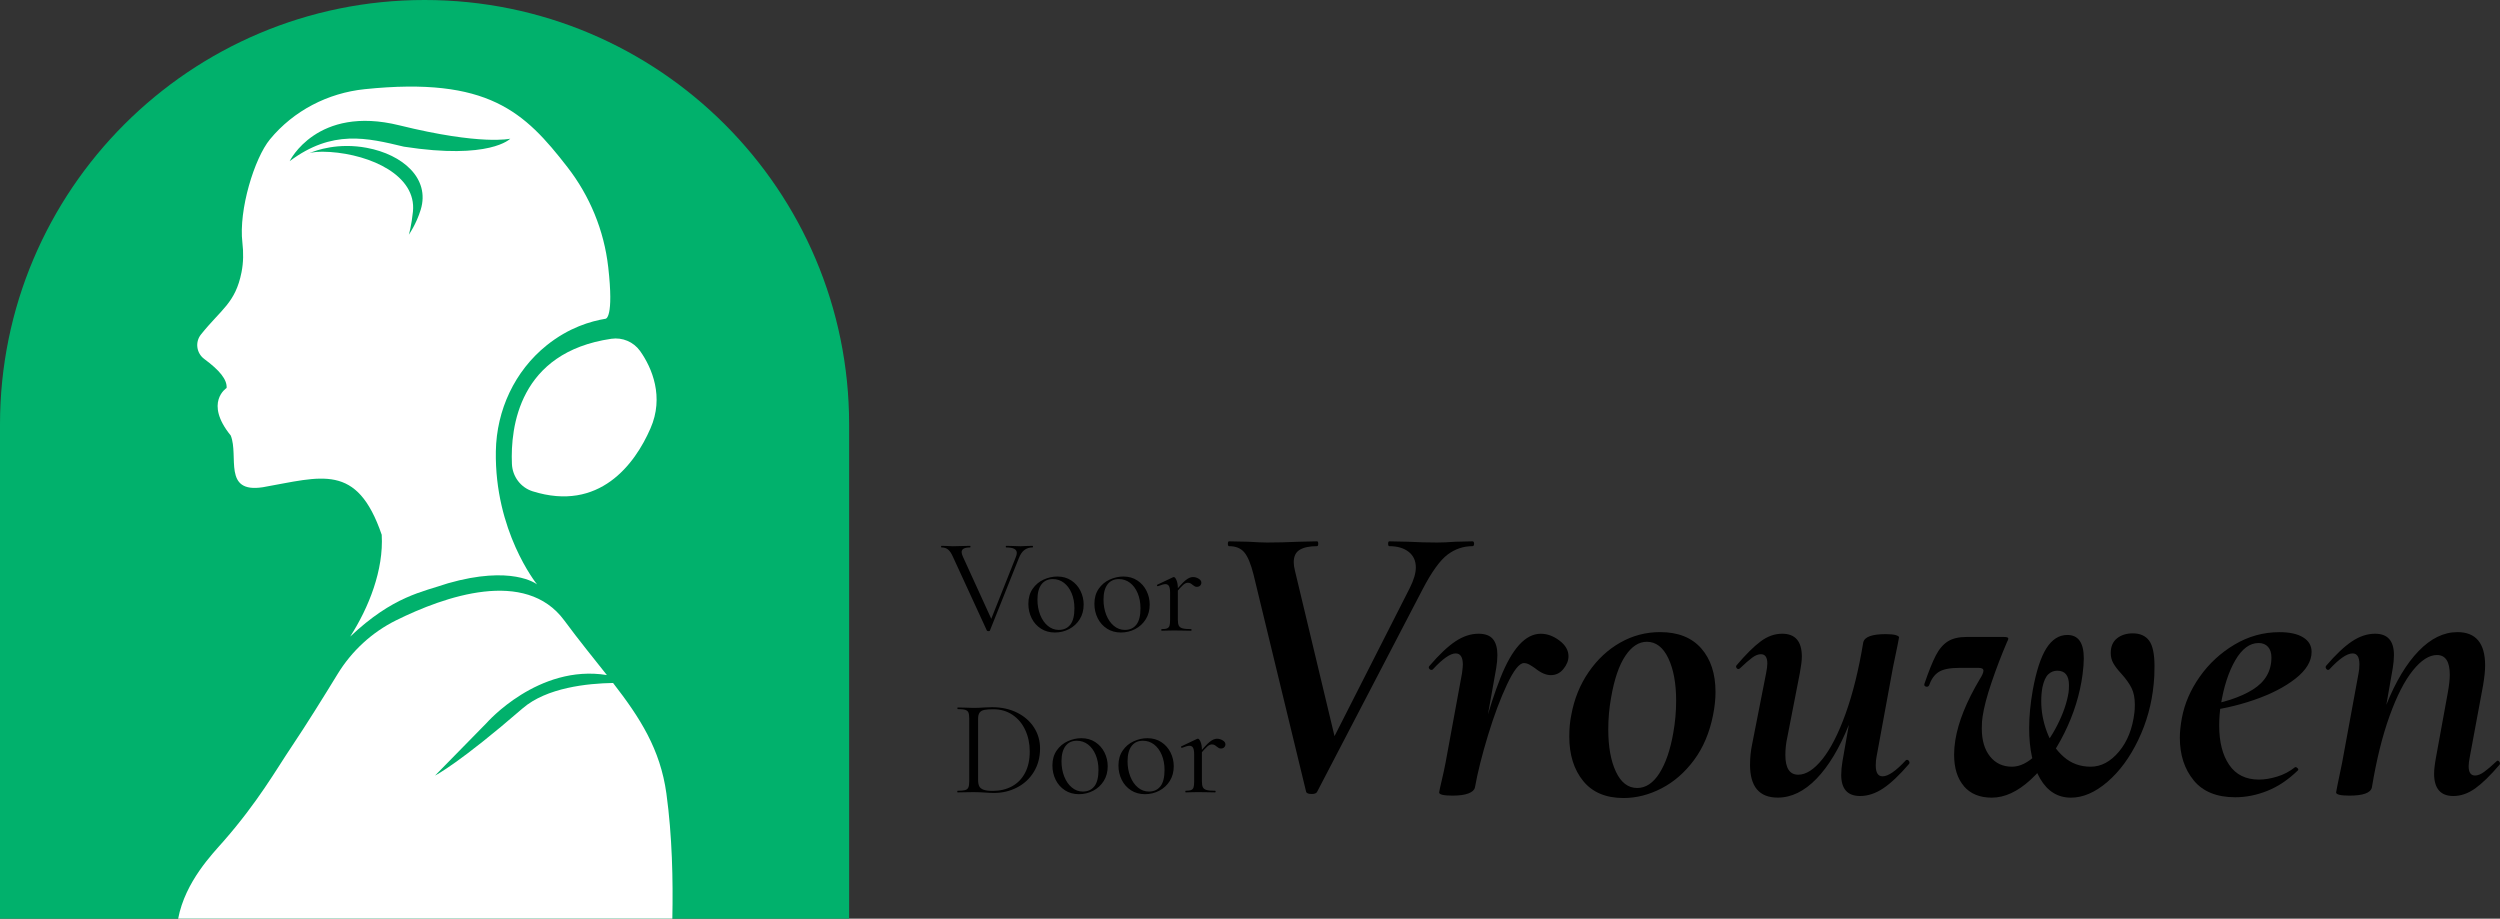 <svg xmlns="http://www.w3.org/2000/svg" id="Layer_2" viewBox="0 0 1449.83 532.76"><rect x="0" y="0" width="1449.83" height="532.76" fill="#333333" stroke="none"/><defs><style> .cls-1 { fill: #fff; } .cls-2 { fill: #01b16c; } </style></defs><g id="COMPOSITIONS"><g id="COMP_18.1__x28_NEW_x29_"><g><path d="M721.63,320.35c-2.02-2.41-4.97-3.61-8.85-3.61-.47,0-.7-.47-.7-1.4s.23-1.4.7-1.4l11.18.23c4.97.31,8.62.46,10.95.46,5.43,0,11.57-.15,18.4-.46l10.48-.23c.47,0,.7.47.7,1.4s-.23,1.4-.7,1.4c-4.35,0-7.69.7-10.02,2.1-2.33,1.4-3.49,3.81-3.49,7.22,0,1.4.23,3.03.7,4.89l24.46,102.27-16.31,22.83,58.47-115.08c2.33-4.66,3.49-8.62,3.49-11.88,0-3.88-1.4-6.91-4.19-9.09-2.8-2.17-6.52-3.26-11.18-3.26-.47,0-.7-.47-.7-1.4s.23-1.4.7-1.4l10.95.23c5.9.31,11.49.46,16.77.46,2.95,0,6.44-.15,10.48-.46l10.02-.23c.62,0,.93.47.93,1.4s-.31,1.4-.93,1.4c-5.28,0-10.1,1.63-14.44,4.89-4.35,3.26-9.17,9.94-14.44,20.03l-61.27,117.64c-.47.78-1.48,1.16-3.03,1.16-1.86,0-2.95-.39-3.26-1.16l-30.52-126.03c-1.55-6.21-3.34-10.52-5.36-12.93Z"></path><path d="M834.61,459.54c.15-1.08.66-3.41,1.51-6.99.85-3.57,1.59-6.99,2.21-10.25l9.55-51.95c.31-2.48.47-4.11.47-4.89,0-4.35-1.4-6.52-4.19-6.52-3.11,0-7.53,3.11-13.28,9.32-.16.16-.39.23-.7.23-.62,0-1.09-.27-1.4-.82-.31-.54-.23-1.05.23-1.51,5.59-6.52,10.6-11.26,15.03-14.21,4.43-2.95,8.89-4.43,13.39-4.43,3.88,0,6.67,1.05,8.39,3.15,1.71,2.1,2.56,5.16,2.56,9.2,0,2.33-.23,4.89-.7,7.69l-12.35,69.19c-.31,1.4-1.55,2.53-3.73,3.38-2.18.85-5.28,1.28-9.32,1.28-5.12,0-7.69-.62-7.69-1.86ZM870.14,393.15c6.76-17.08,14.56-25.62,23.41-25.62,3.73,0,7.34,1.32,10.83,3.96,3.49,2.64,5.24,5.67,5.24,9.09,0,2.48-.97,4.93-2.91,7.34-1.94,2.41-4.39,3.61-7.34,3.61-2.79,0-5.82-1.32-9.08-3.96-1.09-.78-2.18-1.47-3.26-2.1-1.09-.62-2.18-.93-3.26-.93-2.64,0-5.9,4.12-9.78,12.35-3.88,8.23-7.57,18.09-11.07,29.58-3.49,11.49-6.02,21.59-7.57,30.28l-2.33-.23c4.66-25.16,10.37-46.28,17.12-63.36Z"></path><path d="M918.12,452.9c-5.36-6.6-8.04-15.18-8.04-25.74,0-4.66.39-8.85,1.17-12.58,1.71-9.32,5.08-17.62,10.13-24.93,5.04-7.3,11.14-12.96,18.29-17.01,7.14-4.04,14.83-6.06,23.06-6.06,10.4,0,18.36,3.15,23.88,9.44,5.51,6.29,8.27,14.71,8.27,25.28,0,4.19-.47,8.62-1.4,13.28-2.02,10.25-5.71,18.99-11.07,26.21-5.36,7.22-11.65,12.7-18.87,16.42-7.22,3.73-14.56,5.59-22.01,5.59-10.25,0-18.05-3.3-23.41-9.9ZM962.38,448.36c3.65-5.74,6.33-13.59,8.04-23.53,1.08-6.06,1.63-12.19,1.63-18.4,0-10.09-1.51-18.32-4.54-24.69-3.03-6.37-7.19-9.55-12.46-9.55-4.66,0-8.82,2.72-12.46,8.15-3.65,5.44-6.41,13.51-8.27,24.23-1.09,6.06-1.63,12.2-1.63,18.4,0,10.1,1.47,18.29,4.43,24.58,2.95,6.29,7.07,9.43,12.35,9.43,4.97,0,9.28-2.87,12.93-8.62Z"></path><path d="M1014.91,443.46c0-4.04.39-7.92,1.17-11.65l8.15-41.46c.47-2.33.7-4.19.7-5.59,0-3.57-1.25-5.36-3.73-5.36-1.55,0-3.22.66-5.01,1.98-1.79,1.32-4.16,3.38-7.1,6.17-.31.31-.62.46-.93.46-.47,0-.86-.27-1.17-.81-.31-.54-.23-1.05.23-1.51,5.28-6.21,9.9-10.79,13.86-13.74,3.96-2.95,8.11-4.43,12.46-4.43,7.61,0,11.41,4.43,11.41,13.28,0,2.18-.39,5.36-1.17,9.55l-7.22,37.04c-.78,3.42-1.17,6.91-1.17,10.48,0,7.61,2.48,11.41,7.45,11.41,4.5,0,9.16-2.99,13.98-8.97,4.81-5.98,9.32-14.79,13.51-26.44,4.19-11.65,7.61-25.47,10.25-41.46l4.19.23c-2.95,18.33-7.15,34.24-12.58,47.76-5.44,13.51-11.69,23.92-18.75,31.21-7.07,7.3-14.56,10.95-22.48,10.95-10.72,0-16.07-6.37-16.07-19.1ZM1067.79,449.29c0-2.33.23-4.89.7-7.69l12.11-69.19c.78-3.1,5.12-4.66,13.04-4.66,2.64,0,4.58.2,5.82.58,1.24.39,1.86.81,1.86,1.28l-.93,4.89c-1.55,7.3-2.41,11.41-2.56,12.35l-9.55,51.95c-.31,1.4-.47,3.11-.47,5.12,0,4.19,1.32,6.29,3.96,6.29,3.26,0,7.76-3.1,13.51-9.32.15-.15.39-.23.7-.23.47,0,.85.27,1.16.82.31.54.31,1.05,0,1.51-5.59,6.52-10.6,11.26-15.02,14.21-4.43,2.95-8.89,4.43-13.4,4.43-7.3,0-10.95-4.11-10.95-12.35Z"></path><path d="M1138.96,455.93c-3.81-4.43-5.71-10.52-5.71-18.29,0-2.64.23-5.44.7-8.39,1.71-10.56,6.44-22.36,14.21-35.41,1.4-2.17,2.1-3.8,2.1-4.89s-.93-1.63-2.8-1.63h-11.18c-5.44,0-9.4.78-11.88,2.33-2.49,1.55-4.35,4.12-5.59,7.69-.31.62-.78.93-1.4.93-.47,0-.86-.15-1.17-.46-.31-.31-.39-.7-.23-1.17,2.48-7.3,4.7-12.81,6.64-16.54,1.94-3.73,4.27-6.44,6.99-8.15,2.71-1.71,6.33-2.56,10.83-2.56h21.66c1.71,0,2.56.31,2.56.93,0,.46-.23,1.09-.7,1.86-3.26,7.61-6.25,15.41-8.97,23.41-2.72,8-4.47,14.64-5.24,19.92-.31,1.71-.47,4.04-.47,6.99,0,6.84,1.59,12.23,4.78,16.19,3.18,3.96,7.41,5.94,12.7,5.94,4.66,0,9.35-2.33,14.09-6.99,4.74-4.66,8.81-10.37,12.23-17.12,3.41-6.75,5.59-13.08,6.52-18.98.15-1.08.23-2.48.23-4.19,0-5.59-2.25-8.39-6.76-8.39-2.02,0-3.77.7-5.24,2.1-1.48,1.4-2.6,3.88-3.38,7.45-.47,2.49-.7,5.21-.7,8.15,0,5.9,1.08,11.8,3.26,17.7,2.17,5.9,5.43,10.76,9.78,14.56,4.35,3.81,9.55,5.71,15.61,5.71s11.53-2.91,16.42-8.74c4.89-5.82,7.88-13.39,8.97-22.71.15-1.08.23-2.64.23-4.66,0-3.73-.62-6.87-1.86-9.43-1.24-2.56-3.26-5.39-6.06-8.5-2.02-2.17-3.53-4.15-4.54-5.94-1.01-1.78-1.51-3.76-1.51-5.94,0-3.73,1.2-6.56,3.61-8.5,2.41-1.94,5.47-2.91,9.2-2.91,4.19,0,7.34,1.4,9.43,4.19s3.14,7.77,3.14,14.91c0,4.19-.16,7.61-.47,10.25-1.09,11.5-4.08,22.33-8.97,32.5-4.89,10.17-10.87,18.29-17.94,24.34-7.07,6.06-14.09,9.09-21.08,9.09-7.61,0-13.55-3.65-17.82-10.95-4.27-7.3-6.41-17.08-6.41-29.35,0-6.83.7-14.21,2.1-22.13,2.02-11.03,4.66-19.1,7.92-24.23,3.26-5.12,7.3-7.69,12.11-7.69,6.37,0,9.55,4.51,9.55,13.51,0,2.64-.23,5.75-.7,9.32-1.55,11.65-5.09,23.03-10.6,34.13-5.51,11.11-12.04,20.11-19.57,27.02-7.53,6.91-15.03,10.37-22.48,10.37-6.99,0-12.39-2.21-16.19-6.64Z"></path><path d="M1272.2,452.55c-5.36-6.52-8.04-14.75-8.04-24.69,0-3.41.39-7.22,1.17-11.41,1.55-8.38,5.01-16.38,10.37-23.99,5.36-7.61,12.07-13.82,20.15-18.63,8.07-4.81,16.77-7.22,26.09-7.22,5.9,0,10.48,1.01,13.74,3.03,3.26,2.02,4.89,4.81,4.89,8.39,0,5.44-3.11,10.6-9.32,15.49-6.21,4.89-14.29,9.05-24.23,12.46-9.94,3.42-20.27,5.67-30.98,6.76l.47-3.03c12.73-2.02,22.71-5.28,29.93-9.78,7.22-4.5,10.83-10.71,10.83-18.64,0-2.64-.66-4.7-1.98-6.17-1.32-1.47-3.15-2.21-5.47-2.21-5.12,0-9.63,3.34-13.51,10.02-3.88,6.68-6.68,15.3-8.39,25.86-.62,3.73-.93,7.77-.93,12.11,0,9.47,1.94,17.05,5.82,22.71,3.88,5.67,9.63,8.5,17.24,8.5,3.26,0,6.79-.58,10.6-1.75,3.8-1.16,7.26-2.99,10.37-5.47h.23c.47,0,.89.23,1.28.7.39.47.43.86.12,1.16-5.59,5.44-11.5,9.4-17.7,11.88-6.21,2.48-12.43,3.73-18.64,3.73-10.71,0-18.75-3.26-24.11-9.78Z"></path><path d="M1354.78,459.54l.93-4.89c1.55-7.3,2.41-11.42,2.56-12.35l9.55-51.95c.31-1.4.47-3.11.47-5.12,0-4.19-1.32-6.29-3.96-6.29-3.26,0-7.77,3.11-13.51,9.32-.16.16-.39.23-.7.23-.47,0-.86-.27-1.17-.82-.31-.54-.31-1.05,0-1.51,5.59-6.52,10.6-11.26,15.03-14.21,4.43-2.95,8.89-4.43,13.39-4.43,7.3,0,10.95,4.12,10.95,12.35,0,2.33-.23,4.89-.7,7.69l-12.11,69.19c-.78,3.11-5.12,4.66-13.05,4.66-5.12,0-7.69-.62-7.69-1.86ZM1411.62,448.59c0-2.33.39-5.59,1.17-9.79l6.76-37.04c.78-4.35,1.16-7.84,1.16-10.48,0-7.61-2.49-11.41-7.45-11.41-4.51,0-9.17,2.99-13.98,8.97-4.82,5.98-9.32,14.79-13.51,26.44-4.19,11.65-7.61,25.47-10.25,41.46l-4.19-.23c2.95-18.32,7.14-34.24,12.58-47.76,5.43-13.51,11.68-23.91,18.75-31.21,7.07-7.3,14.56-10.95,22.48-10.95,10.72,0,16.07,6.45,16.07,19.34,0,2.95-.39,6.76-1.17,11.41l-7.69,41.46c-.47,2.33-.7,4.19-.7,5.59,0,3.57,1.24,5.36,3.73,5.36,1.55,0,3.3-.7,5.24-2.1,1.94-1.4,4.31-3.41,7.1-6.06.31-.31.54-.46.7-.46.47,0,.85.27,1.16.81.31.55.31,1.05,0,1.52-5.28,6.21-9.98,10.79-14.09,13.74-4.12,2.95-8.35,4.43-12.7,4.43-7.45,0-11.18-4.35-11.18-13.04Z"></path></g><g><path d="M599.06,317c0,.32-.08.47-.24.47-1.79,0-3.34.47-4.65,1.42-1.31.95-2.42,2.55-3.31,4.81l-16.79,42.01c-.05.21-.34.32-.87.32-.42,0-.71-.11-.87-.32l-19.62-42.64c-.89-2.05-1.84-3.49-2.84-4.33-1-.84-2.29-1.26-3.86-1.26-.16,0-.24-.16-.24-.47s.08-.47.24-.47l3,.08c1.47.11,2.65.16,3.55.16,2.05,0,4.28-.05,6.7-.16l3.31-.08c.16,0,.24.16.24.47s-.08.47-.24.47c-3.26,0-4.89.89-4.89,2.68,0,.68.24,1.55.71,2.6l17.02,37.28-2.44,3.62,16.08-40.43c.42-1,.63-1.84.63-2.52,0-1.1-.5-1.92-1.5-2.44-1-.53-2.55-.79-4.65-.79-.16,0-.24-.16-.24-.47s.08-.47.24-.47l3.39.08c1.79.11,3.42.16,4.89.16,1.1,0,2.34-.05,3.7-.16l3.31-.08c.16,0,.24.16.24.47Z"></path><path d="M603.67,364.56c-2.34-1.5-4.14-3.52-5.4-6.07-1.26-2.55-1.89-5.32-1.89-8.31,0-3.41.83-6.32,2.48-8.71,1.66-2.39,3.78-4.18,6.38-5.36,2.6-1.18,5.24-1.77,7.92-1.77,3.1,0,5.8.76,8.12,2.29,2.31,1.52,4.08,3.53,5.32,6.03,1.23,2.5,1.85,5.13,1.85,7.92,0,3.26-.76,6.11-2.29,8.55-1.52,2.44-3.56,4.33-6.11,5.67-2.55,1.34-5.32,2.01-8.32,2.01s-5.74-.75-8.08-2.25ZM620.73,362.24c1.58-2.05,2.36-5.2,2.36-9.46,0-3.26-.54-6.17-1.62-8.75-1.08-2.57-2.56-4.58-4.45-6.03-1.89-1.45-4.05-2.17-6.46-2.17-2.84,0-5.03,1.03-6.58,3.07s-2.33,4.99-2.33,8.83c0,3.21.53,6.15,1.58,8.83s2.52,4.81,4.41,6.38,4.02,2.37,6.38,2.37c2.89,0,5.12-1.03,6.7-3.07Z"></path><path d="M641.97,364.56c-2.34-1.5-4.14-3.52-5.4-6.07-1.26-2.55-1.89-5.32-1.89-8.31,0-3.41.83-6.32,2.48-8.71,1.66-2.39,3.78-4.18,6.38-5.36,2.6-1.18,5.24-1.77,7.92-1.77,3.1,0,5.8.76,8.12,2.29,2.31,1.52,4.08,3.53,5.32,6.03,1.23,2.5,1.85,5.13,1.85,7.92,0,3.26-.76,6.11-2.29,8.55-1.52,2.44-3.56,4.33-6.11,5.67-2.55,1.34-5.32,2.01-8.32,2.01s-5.74-.75-8.08-2.25ZM659.04,362.24c1.58-2.05,2.36-5.2,2.36-9.46,0-3.26-.54-6.17-1.62-8.75-1.08-2.57-2.56-4.58-4.45-6.03-1.89-1.45-4.05-2.17-6.46-2.17-2.84,0-5.03,1.03-6.58,3.07s-2.33,4.99-2.33,8.83c0,3.21.53,6.15,1.58,8.83s2.52,4.81,4.41,6.38,4.02,2.37,6.38,2.37c2.89,0,5.12-1.03,6.7-3.07Z"></path><path d="M673.46,365.31c0-.32.08-.47.24-.47,1.42,0,2.47-.14,3.15-.43.68-.29,1.14-.8,1.38-1.54s.35-1.89.35-3.47v-15.6c0-1.79-.21-3.07-.63-3.86-.42-.79-1.13-1.18-2.13-1.18-.84,0-2.26.39-4.26,1.18h-.16c-.21,0-.35-.12-.43-.35-.08-.24-.01-.41.2-.51l9.14-4.34c.1-.05.26-.08.47-.08.47,0,.97.6,1.5,1.81.52,1.21.79,2.76.79,4.65v18.28c0,1.58.2,2.73.59,3.47.39.74,1.12,1.25,2.17,1.54,1.05.29,2.68.43,4.89.43.21,0,.31.16.31.47s-.11.47-.31.47c-1.68,0-3.02-.03-4.02-.08l-5.83-.08-4.33.08c-.68.05-1.63.08-2.84.08-.16,0-.24-.16-.24-.47ZM687.56,336.5c1.52-1.23,2.94-1.85,4.26-1.85,1.16,0,2.26.31,3.31.95,1.05.63,1.58,1.39,1.58,2.29,0,.68-.24,1.26-.71,1.73-.47.47-1.1.71-1.89.71-.47,0-.88-.09-1.22-.28-.34-.18-.75-.46-1.22-.83-.47-.42-.92-.73-1.34-.95-.42-.21-.92-.31-1.5-.31-.79,0-1.66.39-2.6,1.18-.95.79-2.55,2.55-4.81,5.28l-.32-.87c2.78-3.47,4.94-5.82,6.46-7.05Z"></path></g><g><path d="M571.16,459.62c-.74-.05-1.67-.11-2.8-.16-1.13-.05-2.38-.08-3.74-.08l-5.36.08c-.95.05-2.26.08-3.94.08-.11,0-.16-.16-.16-.47s.05-.47.16-.47c2,0,3.45-.13,4.37-.39.92-.26,1.55-.77,1.89-1.54.34-.76.51-1.93.51-3.51v-36.49c0-1.58-.16-2.73-.47-3.47-.32-.73-.93-1.25-1.85-1.54-.92-.29-2.38-.43-4.37-.43-.11,0-.16-.16-.16-.47s.05-.47.16-.47l3.94.08c2.21.11,3.97.16,5.28.16,2,0,3.97-.08,5.91-.24,2.31-.1,3.91-.16,4.81-.16,5.46,0,10.3,1.05,14.5,3.15,4.2,2.1,7.47,4.96,9.81,8.59s3.51,7.7,3.51,12.22c0,5.1-1.2,9.6-3.59,13.52s-5.63,6.94-9.73,9.06c-4.1,2.13-8.57,3.19-13.4,3.19-1.52,0-3.28-.08-5.28-.24ZM586.85,456.03c3.26-1.76,5.79-4.36,7.61-7.8s2.72-7.58,2.72-12.41c0-4.57-.87-8.72-2.6-12.45-1.73-3.73-4.2-6.67-7.41-8.83-3.21-2.15-6.91-3.23-11.11-3.23-2.26,0-4.01.13-5.24.39-1.24.26-2.14.79-2.72,1.58-.58.79-.87,1.97-.87,3.55v35.46c0,1.58.22,2.81.67,3.7.45.89,1.29,1.56,2.52,2.01,1.23.45,2.98.67,5.24.67,4.2,0,7.93-.88,11.19-2.64Z"></path><path d="M617.62,458.32c-2.34-1.5-4.14-3.52-5.4-6.07s-1.89-5.32-1.89-8.31c0-3.42.83-6.32,2.48-8.71,1.66-2.39,3.78-4.18,6.38-5.36,2.6-1.18,5.24-1.77,7.92-1.77,3.1,0,5.8.76,8.12,2.29,2.31,1.53,4.08,3.54,5.32,6.03,1.23,2.5,1.85,5.14,1.85,7.92,0,3.26-.76,6.11-2.29,8.55-1.52,2.44-3.56,4.33-6.11,5.67-2.55,1.34-5.32,2.01-8.32,2.01s-5.74-.75-8.08-2.25ZM634.68,455.99c1.58-2.05,2.36-5.2,2.36-9.46,0-3.26-.54-6.17-1.62-8.75-1.08-2.57-2.56-4.58-4.45-6.03-1.89-1.44-4.05-2.17-6.46-2.17-2.84,0-5.03,1.02-6.58,3.07s-2.33,4.99-2.33,8.83c0,3.21.53,6.15,1.58,8.83s2.52,4.81,4.41,6.38,4.02,2.36,6.38,2.36c2.89,0,5.12-1.02,6.7-3.07Z"></path><path d="M655.92,458.32c-2.34-1.5-4.14-3.52-5.4-6.07s-1.89-5.32-1.89-8.31c0-3.42.83-6.32,2.48-8.71,1.66-2.39,3.78-4.18,6.38-5.36,2.6-1.18,5.24-1.77,7.92-1.77,3.1,0,5.8.76,8.12,2.29,2.31,1.53,4.08,3.54,5.32,6.03,1.23,2.5,1.85,5.14,1.85,7.92,0,3.26-.76,6.11-2.29,8.55-1.52,2.44-3.56,4.33-6.11,5.67-2.55,1.34-5.32,2.01-8.32,2.01s-5.74-.75-8.08-2.25ZM672.99,455.99c1.58-2.05,2.36-5.2,2.36-9.46,0-3.26-.54-6.17-1.62-8.75-1.08-2.57-2.56-4.58-4.45-6.03-1.89-1.44-4.05-2.17-6.46-2.17-2.84,0-5.03,1.02-6.58,3.07s-2.33,4.99-2.33,8.83c0,3.21.53,6.15,1.58,8.83s2.52,4.81,4.41,6.38,4.02,2.36,6.38,2.36c2.89,0,5.12-1.02,6.7-3.07Z"></path><path d="M687.41,459.06c0-.31.08-.47.24-.47,1.42,0,2.47-.14,3.15-.43.68-.29,1.14-.8,1.38-1.54.24-.73.35-1.89.35-3.47v-15.61c0-1.79-.21-3.07-.63-3.86-.42-.79-1.13-1.18-2.13-1.18-.84,0-2.26.39-4.26,1.18h-.16c-.21,0-.35-.12-.43-.36-.08-.24-.01-.41.2-.51l9.14-4.33c.1-.05.26-.08.47-.08.47,0,.97.61,1.5,1.81.52,1.21.79,2.76.79,4.65v18.29c0,1.58.2,2.73.59,3.47.39.74,1.12,1.25,2.17,1.54,1.05.29,2.68.43,4.89.43.21,0,.31.16.31.47s-.11.47-.31.47c-1.68,0-3.02-.03-4.02-.08l-5.83-.08-4.33.08c-.68.05-1.63.08-2.84.08-.16,0-.24-.16-.24-.47ZM701.51,430.26c1.52-1.23,2.94-1.85,4.26-1.85,1.16,0,2.26.32,3.31.95,1.05.63,1.58,1.39,1.58,2.29,0,.68-.24,1.26-.71,1.73-.47.47-1.1.71-1.89.71-.47,0-.88-.09-1.22-.28-.34-.18-.75-.46-1.22-.83-.47-.42-.92-.74-1.34-.95-.42-.21-.92-.32-1.5-.32-.79,0-1.66.39-2.6,1.18-.95.79-2.55,2.55-4.81,5.28l-.32-.87c2.78-3.47,4.94-5.82,6.46-7.05Z"></path></g><path class="cls-2" d="M492.44,246.22v286.54H0V246.22C0,110.23,110.24,0,246.22,0c67.99,0,129.54,27.56,174.1,72.12,44.56,44.56,72.12,106.11,72.12,174.1Z"></path><path class="cls-1" d="M352.71,154.77c-2.4-21.1-10.64-41.12-23.67-57.89-24.73-31.87-45.83-52.58-117.55-45.16-21.38,2.21-41.24,12.49-54.92,29.07-9.02,10.94-18.24,40.89-16,59.91.67,5.71.62,11.51-.5,17.15-3.54,17.92-11.74,21.4-23.52,36.12-3.54,4.42-2.63,10.87,1.93,14.23,8.97,6.62,13.27,11.96,12.94,16.8,0,0-13.19,8.4,2.4,27.58,4.8,11.99-4.79,33.58,18.59,29.98,34.18-6,54.57-14.4,68.96,27.58,1.2,20.39-7.51,42.27-18.3,59.05,24.97-23.61,41.96-25.89,56.73-30.93,36.9-10.55,51.07.2,51.66.66-.66-.83-24.68-31.02-23.9-77.26.4-23.82,10.92-46.49,29.49-61.41,12.87-10.32,25.5-13.97,34.19-15.41,0,0,4.89-.11,1.48-30.06ZM243.99,121.59c-2.53,8.31-6.87,14.5-6.87,14.5,0,0,1.56-5.4,2.36-13.38,2.12-20.93-24.33-32.96-48.05-34.57-6.88-.46-10.38.16-12.05.69,4.05-1.73,16.69-6.23,33.36-3.1,20.81,3.9,36.77,17.72,31.25,35.86ZM234.15,85.04c-21.16-5.06-41.41-10.13-66.18,8.44,0,0,15.76-32.63,63.58-20.81,47.83,11.81,64.38,7.75,64.38,7.75,0,0-11.65,12.41-61.78,4.63Z"></path><path class="cls-1" d="M296.88,269.05c-.89-21.22,4-64.73,57.63-72.58,6.46-.94,12.91,1.77,16.7,7.09,6.98,9.8,14.02,26.69,6.03,44.85-9.06,20.89-29.71,48.6-68.34,36.51-6.96-2.18-11.72-8.58-12.02-15.86Z"></path><path class="cls-1" d="M389.92,532.76H103.32c4.07-21.54,20.12-37.82,26.25-44.83,20.23-23.12,30.38-41.31,39.64-55.07,8.17-12.14,18.73-29.13,26.58-41.97,8.17-13.35,19.89-24.2,33.93-31.15,28.18-13.95,75.04-30.39,97.49.03,8.71,11.8,17.11,22.05,24.74,31.72-39.8-6.48-69.7,27.73-69.7,27.73l-29.96,30.56c.44-.21,14.49-7.52,50.75-38.94,13.96-12.11,37.81-14.52,52.5-14.76,15.61,20.15,27.4,38.43,30.93,64.14,3.36,24.49,3.91,50.17,3.44,72.54Z"></path><path class="cls-2" d="M179.38,88.84c-.73.31-1.18.53-1.32.6.12-.09.5-.34,1.32-.6Z"></path></g></g></svg>
